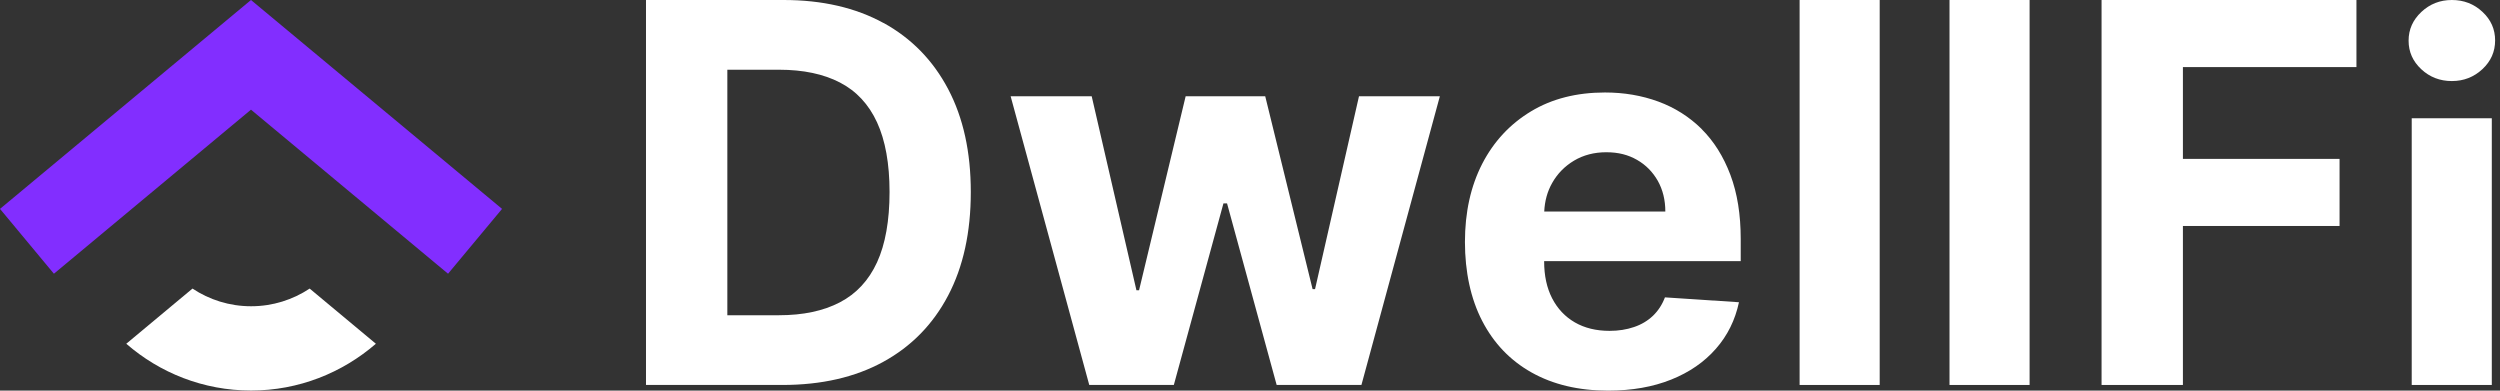 <?xml version="1.0" encoding="UTF-8"?>
<svg xmlns="http://www.w3.org/2000/svg" width="256" height="40" viewBox="0 0 256 40" fill="none">
  <rect x="0" y="0" width="256" height="40" fill="#333333" stroke="none"/>
  <g clip-path="url(#clip0_213_147)">
    <path d="M5.52 28.03L0 21.39L25.7 0L51.41 21.39L45.88 28.03L25.7 11.23L5.52 28.03Z" fill="#822EFF"></path>
    <path d="M25.7 31.36C23.49 31.36 21.43 30.69 19.71 29.55L12.93 35.2C16.36 38.18 20.82 39.99 25.71 39.99C30.6 39.99 35.06 38.17 38.49 35.2L31.71 29.55C29.99 30.69 27.93 31.36 25.72 31.36H25.7Z" fill="white"></path>
    <path d="M90.48 2.36C87.62 0.79 84.2 0 80.24 0H66.15V39.42H80.12C84.12 39.42 87.57 38.63 90.45 37.05C93.33 35.47 95.54 33.21 97.09 30.26C98.64 27.31 99.41 23.78 99.41 19.67C99.41 15.56 98.64 12.06 97.09 9.12C95.54 6.18 93.34 3.93 90.48 2.35V2.36ZM89.81 26.86C88.96 28.71 87.69 30.08 86 30.96C84.31 31.84 82.24 32.28 79.77 32.28H74.48V7.14H79.79C82.25 7.14 84.33 7.58 86.01 8.45C87.69 9.32 88.96 10.68 89.81 12.53C90.66 14.38 91.09 16.76 91.09 19.67C91.09 22.58 90.66 25.01 89.81 26.86Z" fill="white"></path>
    <path d="M134.66 29.61H134.41L129.56 9.86H121.41L116.64 29.72H116.37L111.79 9.86H103.49L111.54 39.42H120.2L125.28 20.83H125.65L130.73 39.42H139.41L147.44 9.86H139.16L134.66 29.61Z" fill="white"></path>
    <path d="M174.24 13.2C172.98 11.96 171.5 11.02 169.81 10.4C168.12 9.78 166.3 9.47 164.35 9.47C161.45 9.47 158.92 10.11 156.78 11.4C154.64 12.69 152.97 14.47 151.78 16.77C150.6 19.07 150.01 21.74 150.01 24.78C150.01 27.82 150.6 30.6 151.78 32.87C152.96 35.15 154.64 36.91 156.83 38.14C159.02 39.37 161.63 40 164.67 40C167.11 40 169.26 39.62 171.13 38.87C173 38.12 174.52 37.07 175.71 35.71C176.9 34.36 177.68 32.77 178.07 30.95L170.49 30.45C170.21 31.19 169.8 31.82 169.26 32.34C168.72 32.85 168.07 33.24 167.32 33.49C166.56 33.75 165.73 33.88 164.82 33.88C163.45 33.88 162.26 33.59 161.26 33.01C160.26 32.43 159.49 31.61 158.94 30.55C158.39 29.48 158.12 28.22 158.12 26.76V26.74H178.25V24.49C178.25 21.97 177.9 19.78 177.19 17.9C176.48 16.02 175.5 14.46 174.24 13.21V13.2ZM158.13 21.66C158.18 20.6 158.44 19.62 158.94 18.74C159.48 17.78 160.23 17.02 161.18 16.45C162.14 15.88 163.24 15.59 164.48 15.59C165.72 15.59 166.72 15.85 167.63 16.37C168.54 16.89 169.24 17.61 169.76 18.52C170.27 19.43 170.53 20.48 170.53 21.66H158.13Z" fill="white"></path>
    <path d="M192.48 0H184.28V39.42H192.48V0Z" fill="white"></path>
    <path d="M207.83 0H199.63V39.42H207.83V0Z" fill="white"></path>
    <path d="M215.2 39.42H223.53V23.14H239.57V16.27H223.53V6.87H241.3V0H215.2V39.42Z" fill="white"></path>
    <path d="M255.16 12.11H246.96V39.42H255.16V12.11Z" fill="white"></path>
    <path d="M251.07 8.3C252.29 8.3 253.33 7.89 254.2 7.08C255.07 6.27 255.5 5.29 255.5 4.14C255.5 2.99 255.07 2.02 254.2 1.21C253.33 0.4 252.29 0 251.07 0C249.85 0 248.82 0.41 247.95 1.22C247.08 2.04 246.64 3.01 246.64 4.16C246.64 5.31 247.07 6.28 247.94 7.09C248.81 7.9 249.85 8.3 251.07 8.3Z" fill="white"></path>
  </g>
  <defs>
    <clipPath id="clip0_213_147">
      <rect width="255.5" height="40" fill="white"></rect>
    </clipPath>
  </defs>
</svg>
